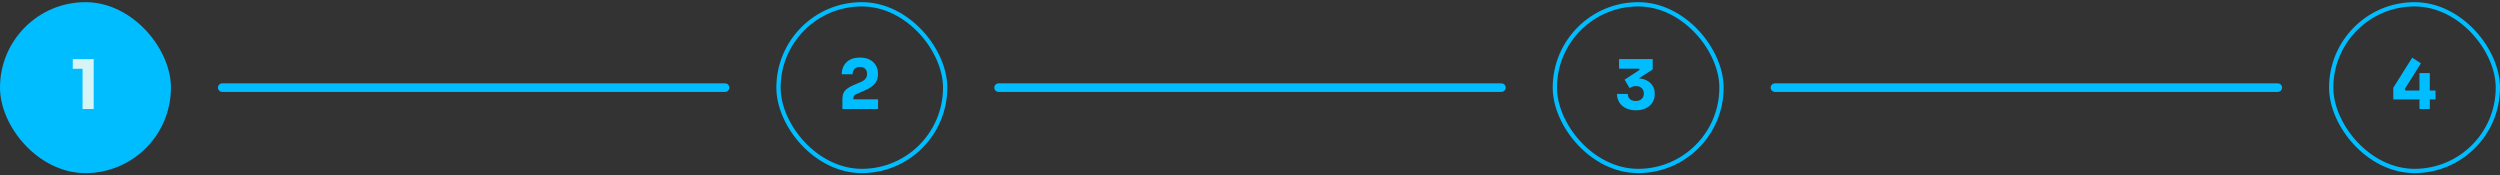 <svg width="585" height="41" viewBox="0 0 585 41" fill="none" xmlns="http://www.w3.org/2000/svg">
<rect x="0" y="0" width="585" height="41" fill="#333333" stroke="none"/>
<rect x="1" y="1.506" width="38" height="38" rx="19" fill="#00BDFF"/>
<rect x="1" y="1.506" width="38" height="38" rx="19" stroke="#00BDFF" stroke-width="2"/>
<path d="M19.316 25.506V15.554L20.02 16.098H17.028V13.826H21.924V25.506H19.316Z" fill="#D6F3F5"/>
<path d="M52 20.506H169.667" stroke="#00BDFF" stroke-width="2" stroke-linecap="round"/>
<rect x="182.167" y="1.006" width="39" height="39" rx="19.5" stroke="#00BDFF"/>
<path d="M197.127 25.506V23.106C197.127 22.604 197.207 22.167 197.367 21.794C197.538 21.42 197.804 21.09 198.167 20.802C198.53 20.503 199.01 20.226 199.607 19.97L201.495 19.154C201.975 18.951 202.327 18.7 202.551 18.402C202.786 18.103 202.903 17.724 202.903 17.266C202.903 16.796 202.759 16.412 202.471 16.114C202.183 15.815 201.762 15.666 201.207 15.666C200.652 15.666 200.231 15.82 199.943 16.13C199.655 16.439 199.511 16.855 199.511 17.378H196.967C196.967 16.642 197.127 15.98 197.447 15.394C197.767 14.796 198.242 14.327 198.871 13.986C199.5 13.644 200.279 13.474 201.207 13.474C202.135 13.474 202.908 13.639 203.527 13.97C204.156 14.3 204.631 14.743 204.951 15.298C205.282 15.852 205.447 16.476 205.447 17.17V17.362C205.447 18.258 205.202 18.999 204.711 19.586C204.22 20.162 203.463 20.674 202.439 21.122L200.567 21.938C200.247 22.076 200.018 22.22 199.879 22.37C199.751 22.519 199.687 22.722 199.687 22.978V23.778L199.063 23.25H205.463V25.506H197.127Z" fill="#00BDFF"/>
<path d="M233.667 20.506H351.334" stroke="#00BDFF" stroke-width="2" stroke-linecap="round"/>
<rect x="363.833" y="1.006" width="39" height="39" rx="19.5" stroke="#00BDFF"/>
<path d="M382.793 25.81C381.886 25.81 381.097 25.644 380.425 25.314C379.764 24.972 379.257 24.514 378.905 23.938C378.553 23.362 378.377 22.711 378.377 21.986H380.905C380.905 22.476 381.07 22.876 381.401 23.186C381.732 23.484 382.196 23.634 382.793 23.634C383.188 23.634 383.524 23.559 383.801 23.41C384.078 23.26 384.292 23.058 384.441 22.802C384.59 22.535 384.665 22.236 384.665 21.906C384.665 21.394 384.5 20.972 384.169 20.642C383.849 20.311 383.39 20.146 382.793 20.146C382.473 20.146 382.19 20.194 381.945 20.29C381.71 20.386 381.508 20.503 381.337 20.642L380.153 18.642L383.689 16.338L383.545 16.066H378.857V13.826H386.729V16.258L382.649 18.85L381.369 18.498C381.582 18.434 381.806 18.386 382.041 18.354C382.286 18.311 382.548 18.29 382.825 18.29C383.732 18.29 384.51 18.439 385.161 18.738C385.812 19.036 386.313 19.458 386.665 20.002C387.028 20.535 387.209 21.159 387.209 21.874V22.066C387.209 22.78 387.028 23.42 386.665 23.986C386.313 24.551 385.806 24.999 385.145 25.33C384.494 25.65 383.71 25.81 382.793 25.81Z" fill="#00BDFF"/>
<path d="M415.333 20.506H533" stroke="#00BDFF" stroke-width="2" stroke-linecap="round"/>
<rect x="545.5" y="1.006" width="39" height="39" rx="19.5" stroke="#00BDFF"/>
<path d="M560.028 23.266V20.53L564.46 13.49L566.492 14.818L562.7 20.85L562.924 21.186H569.916V23.266H560.028ZM566.156 25.506V17.09H568.572V25.506H566.156Z" fill="#00BDFF"/>
</svg>
